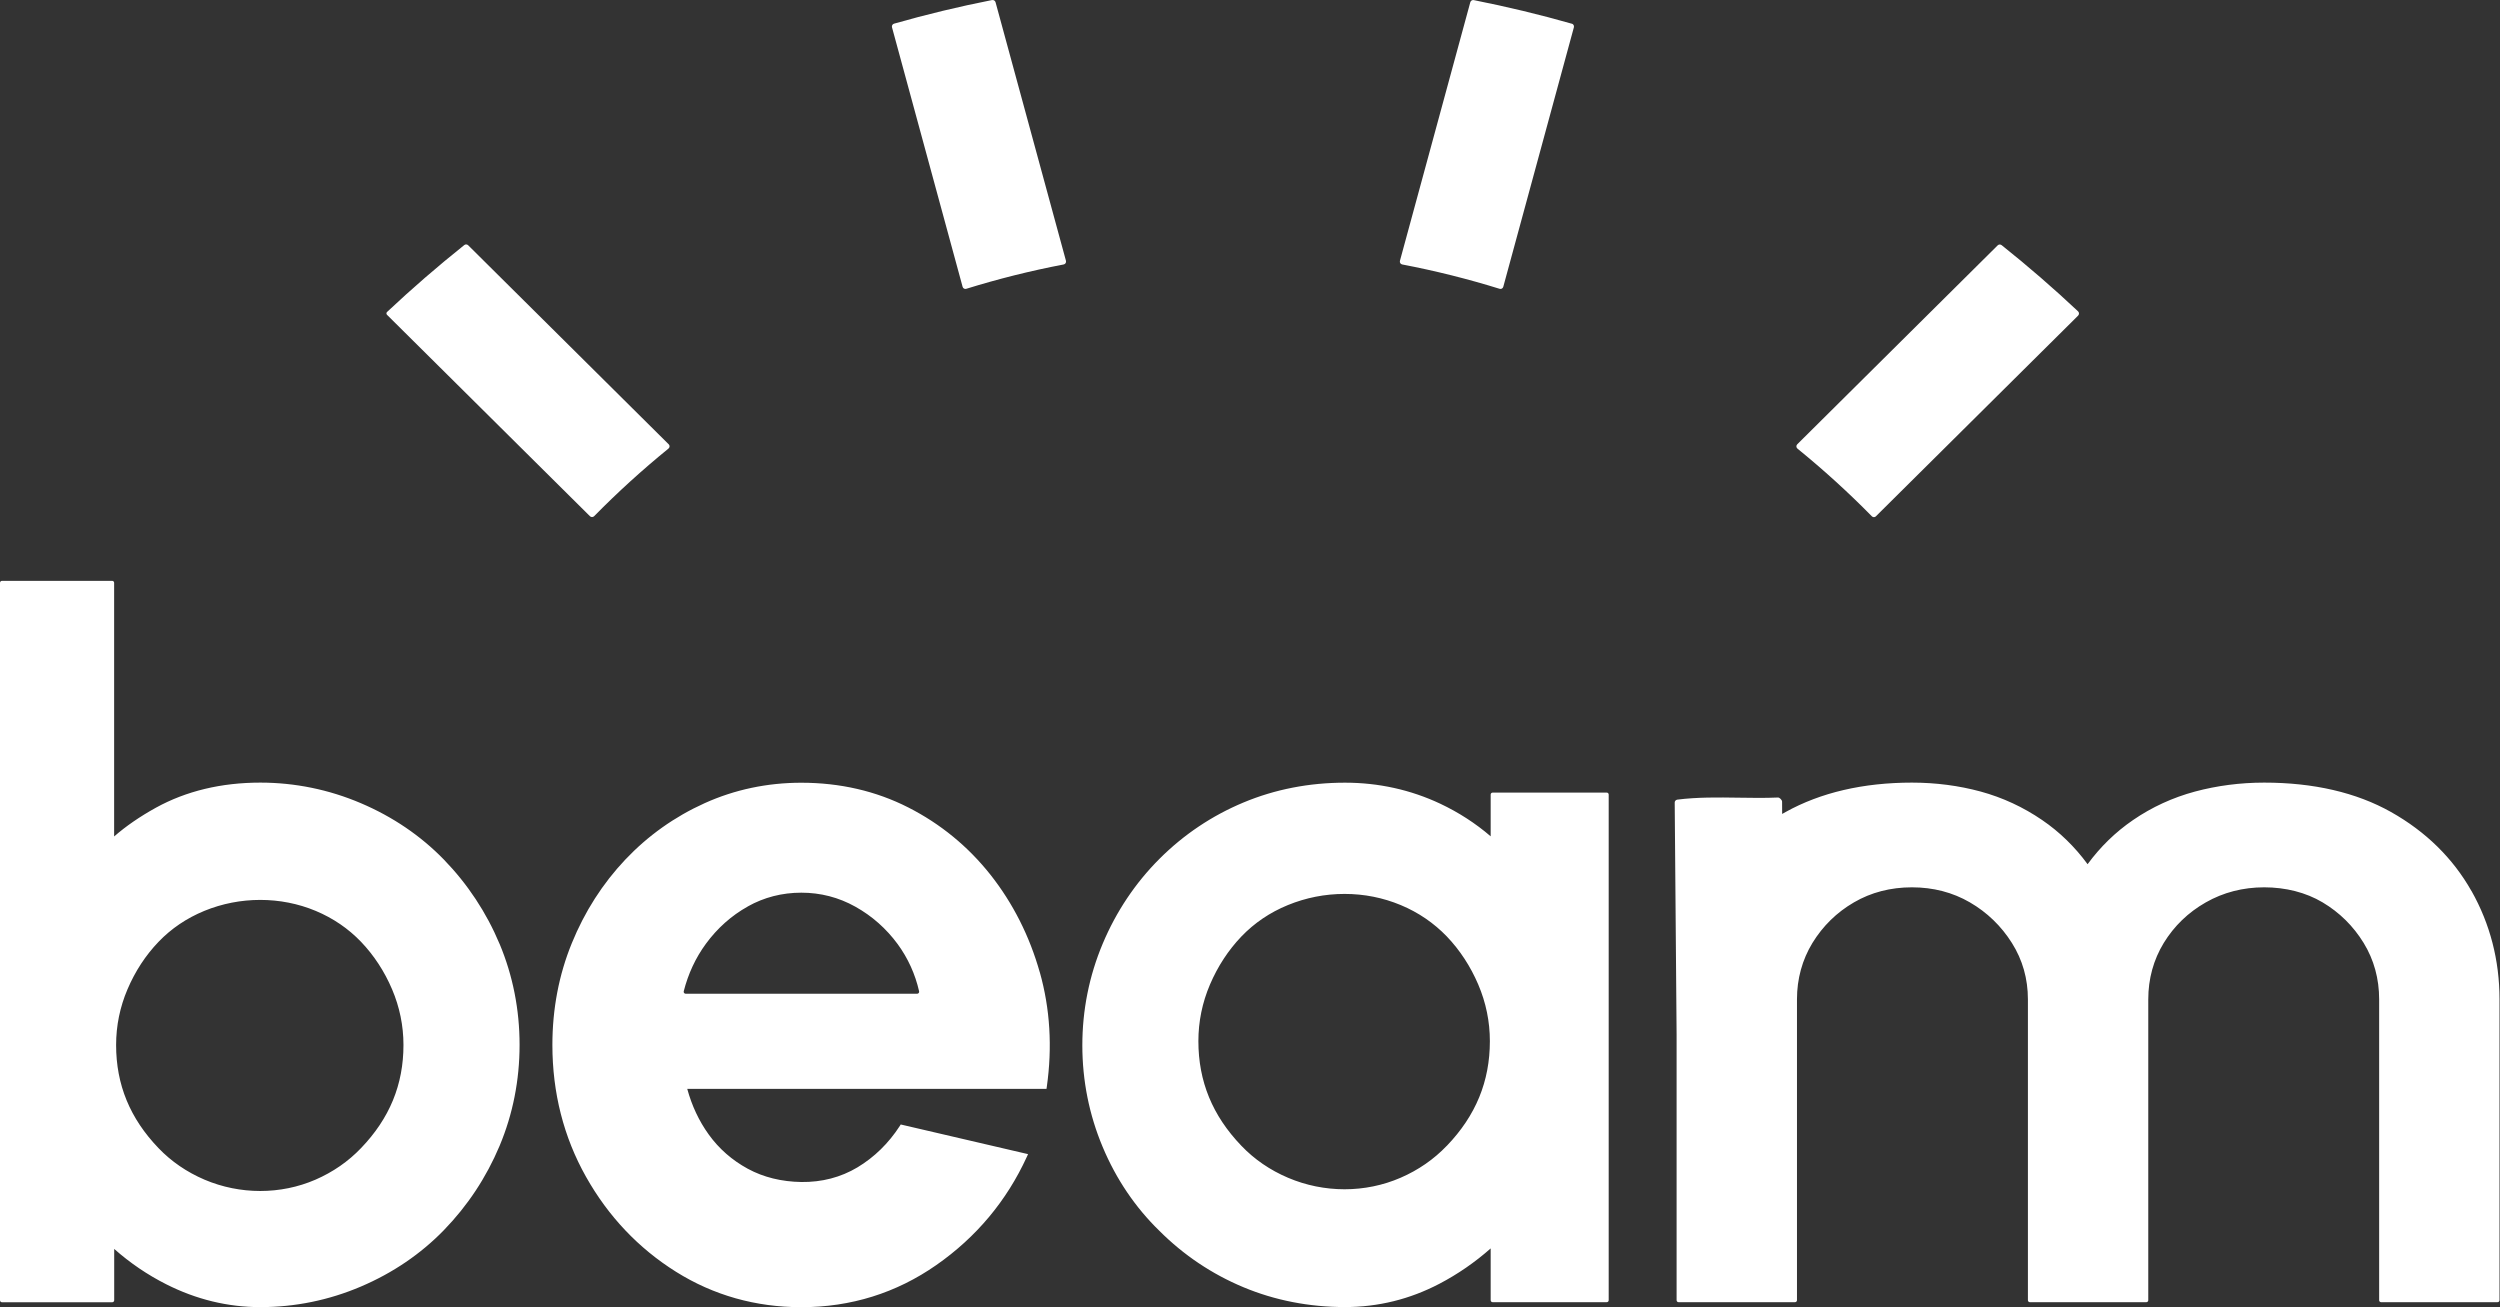<svg width="153" height="80" viewBox="0 0 153 80" fill="none" xmlns="http://www.w3.org/2000/svg">
<rect x="0" y="0" width="153" height="80" fill="#333333" stroke="none"/>
<path fill-rule="evenodd" clip-rule="evenodd" d="M54.715 1.448C56.685 0.886 58.689 0.402 60.719 0.002H60.715C60.81 -0.013 60.9 0.044 60.927 0.135L65.237 15.962C65.263 16.064 65.199 16.166 65.097 16.185C63.066 16.573 61.078 17.072 59.134 17.675C59.04 17.706 58.938 17.649 58.911 17.551L54.59 1.67C54.564 1.576 54.621 1.474 54.715 1.448ZM28.653 15.011L40.922 27.189H40.925C41.001 27.265 40.993 27.386 40.91 27.453C39.318 28.748 37.797 30.129 36.359 31.593C36.287 31.661 36.178 31.661 36.106 31.593L23.686 19.268C23.637 19.219 23.637 19.14 23.686 19.094C25.203 17.668 26.781 16.302 28.411 15C28.483 14.939 28.589 14.947 28.653 15.011ZM96.197 1.452C94.227 0.889 92.223 0.41 90.193 0.006C90.099 -0.013 90.008 0.044 89.982 0.138L85.676 15.962C85.649 16.064 85.713 16.166 85.815 16.185C87.846 16.573 89.834 17.072 91.778 17.675C91.876 17.706 91.974 17.649 92.001 17.551L96.322 1.67C96.348 1.576 96.291 1.474 96.197 1.448V1.452ZM127.18 19.317L114.802 31.601L114.81 31.597C114.738 31.669 114.625 31.669 114.557 31.597C113.119 30.133 111.598 28.752 110.006 27.457C109.923 27.389 109.915 27.269 109.99 27.193L122.259 15.015C122.323 14.951 122.429 14.947 122.501 15.004C124.116 16.29 125.678 17.645 127.18 19.057C127.252 19.125 127.252 19.245 127.18 19.317ZM63.635 59.508C63.008 57.285 61.993 55.281 60.623 53.542C59.246 51.802 57.551 50.413 55.581 49.413C53.608 48.409 51.407 47.903 49.041 47.903C46.958 47.903 44.969 48.322 43.127 49.153C41.286 49.983 39.652 51.145 38.267 52.609C36.882 54.074 35.78 55.794 34.995 57.723C34.206 59.651 33.806 61.746 33.806 63.95C33.806 66.878 34.497 69.592 35.863 72.018C37.225 74.441 39.082 76.4 41.373 77.834C43.667 79.272 46.248 80 49.041 80C52.075 80 54.853 79.132 57.302 77.422C59.748 75.717 61.612 73.486 62.842 70.799L62.917 70.633L55.125 68.818L55.068 68.909C54.381 69.969 53.509 70.822 52.479 71.441C51.453 72.056 50.29 72.354 49.045 72.339C47.83 72.32 46.724 72.049 45.765 71.528C44.807 71.007 43.999 70.301 43.373 69.43C42.78 68.607 42.339 67.667 42.059 66.637H64.046L64.065 66.508C64.408 64.086 64.265 61.731 63.638 59.508H63.635ZM45.765 55.474C46.762 54.915 47.864 54.632 49.041 54.632C50.219 54.632 51.328 54.919 52.347 55.489C53.37 56.059 54.242 56.832 54.94 57.783C55.57 58.648 56.011 59.617 56.249 60.667C56.268 60.742 56.208 60.818 56.128 60.818H41.965C41.886 60.818 41.825 60.742 41.844 60.667C42.116 59.599 42.569 58.621 43.203 57.757C43.901 56.806 44.762 56.036 45.765 55.477V55.474ZM151.253 54.53C150.117 52.519 148.461 50.896 146.332 49.696C144.204 48.5 141.592 47.896 138.565 47.896C137.109 47.896 135.686 48.081 134.335 48.443C132.976 48.809 131.697 49.394 130.542 50.187C129.471 50.919 128.538 51.828 127.761 52.889C126.98 51.825 126.048 50.915 124.98 50.187C123.821 49.394 122.557 48.809 121.217 48.443C119.885 48.081 118.47 47.896 117.013 47.896C114.028 47.896 111.424 48.504 109.277 49.696C109.207 49.735 109.137 49.774 109.068 49.814L109.064 49.059C109.063 48.958 108.911 48.804 108.813 48.808C108.005 48.843 107.199 48.831 106.394 48.818H106.393C105.145 48.8 103.898 48.781 102.652 48.937C102.562 48.949 102.49 49.027 102.492 49.117L102.608 63.336V79.573C102.608 79.641 102.661 79.694 102.729 79.694H109.854C109.922 79.694 109.975 79.641 109.975 79.573V61.161C109.975 59.901 110.296 58.738 110.922 57.708C111.556 56.674 112.409 55.836 113.462 55.225C114.511 54.613 115.707 54.304 117.009 54.304C118.311 54.304 119.504 54.613 120.557 55.225C121.61 55.836 122.478 56.674 123.13 57.712C123.78 58.742 124.108 59.901 124.108 61.161V79.573C124.108 79.641 124.161 79.694 124.229 79.694H131.354C131.422 79.694 131.474 79.641 131.474 79.573V61.161C131.474 59.901 131.795 58.738 132.422 57.708C133.056 56.674 133.916 55.84 134.992 55.228C136.063 54.617 137.267 54.304 138.569 54.304C139.871 54.304 141.113 54.613 142.143 55.225C143.177 55.84 144.022 56.674 144.656 57.708C145.287 58.738 145.604 59.901 145.604 61.161V79.573C145.604 79.641 145.657 79.694 145.724 79.694H152.849C152.917 79.694 152.97 79.641 152.97 79.573V61.161C152.97 58.772 152.393 56.542 151.257 54.53H151.253ZM30.576 57.772C29.768 55.844 28.621 54.108 27.168 52.609C25.749 51.149 24.039 49.987 22.081 49.153C20.122 48.319 18.05 47.896 15.929 47.896C13.541 47.896 11.393 48.413 9.548 49.428C8.57 49.968 7.714 50.556 6.985 51.191V35.669C6.985 35.601 6.933 35.548 6.865 35.548H0.121C0.053 35.548 0 35.601 0 35.669V79.577C0 79.645 0.053 79.698 0.121 79.698H6.868C6.936 79.698 6.989 79.645 6.989 79.577V76.434C7.955 77.29 9.019 78.015 10.171 78.596C12.005 79.525 13.941 79.996 15.929 79.996C18.054 79.996 20.126 79.573 22.081 78.74C24.039 77.906 25.749 76.743 27.164 75.287C28.617 73.792 29.764 72.056 30.576 70.124C31.387 68.188 31.798 66.109 31.798 63.946C31.798 61.784 31.387 59.708 30.576 57.768V57.772ZM24.692 63.952C24.692 66.381 23.843 68.445 22.096 70.263C21.315 71.082 20.375 71.731 19.307 72.196C17.175 73.12 14.692 73.12 12.518 72.196C11.431 71.731 10.484 71.082 9.703 70.267C7.955 68.448 7.106 66.384 7.106 63.954C7.106 62.776 7.34 61.629 7.804 60.542C8.272 59.444 8.91 58.466 9.703 57.64C10.48 56.829 11.423 56.191 12.507 55.745C14.688 54.851 17.178 54.851 19.318 55.745C20.383 56.191 21.319 56.829 22.096 57.64C22.885 58.466 23.526 59.444 23.994 60.542C24.458 61.632 24.692 62.779 24.692 63.952ZM24.692 63.952C24.692 63.952 24.692 63.953 24.692 63.954V63.95C24.692 63.95 24.692 63.951 24.692 63.952ZM91.229 51.183V48.628C91.229 48.56 91.282 48.507 91.35 48.507H98.331C98.399 48.507 98.452 48.56 98.452 48.628V79.573C98.452 79.641 98.399 79.694 98.331 79.694H91.35C91.282 79.694 91.229 79.641 91.229 79.573V76.403C90.267 77.253 89.218 77.977 88.093 78.566C86.285 79.513 84.342 79.992 82.315 79.992C80.115 79.992 78.02 79.581 76.096 78.777C74.171 77.973 72.443 76.815 70.96 75.332C69.484 73.898 68.31 72.165 67.484 70.195C66.657 68.226 66.239 66.135 66.239 63.976C66.239 61.818 66.657 59.727 67.484 57.757C68.31 55.791 69.477 54.044 70.96 52.56C72.443 51.077 74.171 49.919 76.096 49.115C78.028 48.307 80.119 47.9 82.315 47.9C84.368 47.9 86.331 48.334 88.15 49.19C89.274 49.722 90.304 50.387 91.229 51.183ZM85.715 72.079C86.798 71.611 87.753 70.95 88.546 70.12H88.549C90.319 68.275 91.18 66.18 91.18 63.716C91.18 62.527 90.942 61.361 90.47 60.255C89.995 59.142 89.346 58.149 88.546 57.312C87.753 56.489 86.806 55.84 85.727 55.391C84.64 54.938 83.485 54.708 82.289 54.708C81.092 54.708 79.922 54.938 78.817 55.391C77.719 55.84 76.764 56.489 75.975 57.312C75.171 58.153 74.526 59.142 74.05 60.255C73.579 61.357 73.341 62.523 73.341 63.716C73.341 66.18 74.201 68.275 75.971 70.12C76.764 70.95 77.726 71.611 78.828 72.079C81.032 73.018 83.553 73.018 85.715 72.079Z" fill="white"/>
</svg>
